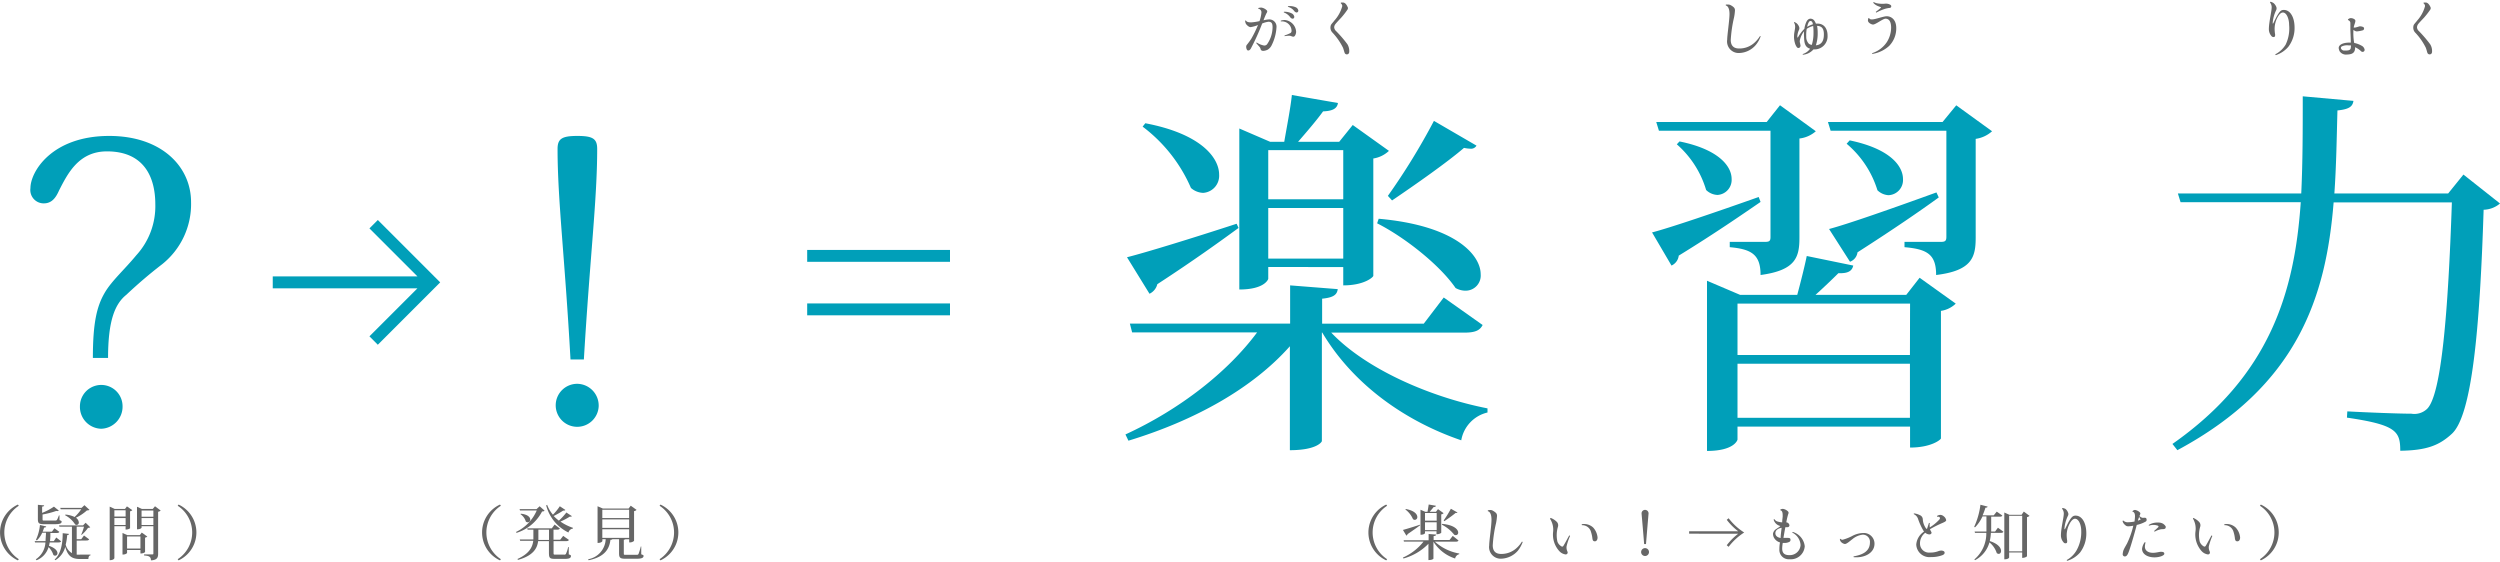 <svg id="レイヤー_1" data-name="レイヤー 1" xmlns="http://www.w3.org/2000/svg" viewBox="0 0 400 90"><defs><style>.cls-1{fill:#009fb9;}.cls-2{fill:#666;}</style></defs><title>gakushuryoku</title><path class="cls-1" d="M14.86,57.27c0-5.55.61-8.23,1.89-10.42,1.09-1.89,3.16-3.71,5.05-6a11.62,11.62,0,0,0,3.05-8.16c0-4.39-1.83-8.47-7.74-8.47-4.51,0-6.27,3.53-7.67,6.27C8.89,31.74,8.22,32.54,7,32.54A2.14,2.14,0,0,1,4.87,30.1c0-2.62,3.41-8.35,12.61-8.35,8.34,0,13.09,4.88,13.09,10.6a12.3,12.3,0,0,1-4.63,9.93,74.28,74.28,0,0,0-5.72,4.88c-1.83,1.46-2.93,4.14-2.93,10.11ZM19.61,65a3.53,3.53,0,0,1-3.41,3.6A3.49,3.49,0,0,1,12.79,65a3.41,3.41,0,1,1,6.82,0Z"/><path class="cls-1" d="M95.79,65a3.44,3.44,0,1,1-3.41-3.59A3.48,3.48,0,0,1,95.79,65Zm-4.51-7.49C90.37,41.13,89.21,32,89.21,23.82c0-1.64.73-2.07,3.17-2.07s3.17.43,3.17,2.07c0,8.17-1.16,17.31-2.13,33.69Z"/><path class="cls-1" d="M237.22,52c-.43.85-1.16,1.22-2.93,1.22H213c5.61,5.91,16,10.36,25,12.12L238,66a5.54,5.54,0,0,0-4.2,4.45c-9.26-3.17-17.43-9.14-22.24-17.24h-.06V70.57c0,.12-.79,1.46-5.12,1.46V55.4c-6,6.76-15.23,11.88-25.83,15.11l-.48-1c8.71-4,16.38-10,21.07-16.33h-20l-.36-1.4h25.64V45.66l7.62.6c-.12.86-.61,1.34-2.5,1.53v4h16.26L231,47.6Zm-56.9-10.84c3.11-.79,10.3-3,17.54-5.36l.31.67c-2.92,2.13-7.13,5.18-13,9A2.29,2.29,0,0,1,183.92,47Zm2.93-21.44c8.95,1.7,11.81,5.54,11.81,8.22a2.74,2.74,0,0,1-2.56,2.92,3.12,3.12,0,0,1-1.95-.79,24.39,24.39,0,0,0-7.73-9.81Zm19.67,23v1.89c0,.06-.55,1.71-4.63,1.71V20.56l4.94,2.13h2.25c.37-2.19,1-5.36,1.22-7.49l7.37,1.28c-.12.85-.79,1.28-2.38,1.34-1,1.4-2.68,3.35-4,4.87h6.58L216.44,20l5.79,4.14a4.7,4.7,0,0,1-2.5,1.22V44.13c0,.19-1.4,1.53-4.81,1.53V42.73Zm12-18.7h-12v7.86h12Zm-12,17.36h12v-8.1h-12ZM220.59,35c12.36,1.09,16.32,5.84,16.32,8.89a2.42,2.42,0,0,1-2.43,2.62,3.23,3.23,0,0,1-1.59-.43c-2.5-3.65-8.1-8.1-12.55-10.35Zm15.65-11.7a1,1,0,0,1-1,.49,5.29,5.29,0,0,1-1-.13c-2.62,2.26-7.73,5.85-11.51,8.41l-.67-.73a105.4,105.4,0,0,0,7.37-12Z"/><path class="cls-1" d="M264.33,37.19c3-.79,10-3.17,17.06-5.67l.3.79c-2.92,2-7.25,5-13.09,8.59a2,2,0,0,1-1.16,1.59Zm18.95-16.27H265.43l-.43-1.4h17.67l2.13-2.68L290.53,21a4.78,4.78,0,0,1-2.62,1.16V38c0,3.11-.55,5.24-6.22,6,0-3.23-1.4-4.14-4.93-4.45v-.85h5.6c.73,0,.92-.12.92-.79Zm-14.56,1.71c6.33,1.28,8.34,4,8.34,6a2.41,2.41,0,0,1-2.25,2.56,2.75,2.75,0,0,1-1.83-.79,15.57,15.57,0,0,0-4.69-7.31ZM305,47.18l2.14-2.74,5.78,4.14a4.33,4.33,0,0,1-2.37,1.16v20.4c0,.19-1.53,1.47-4.94,1.47V68.26H278v2.07c0,.06-.49,1.82-4.88,1.82V44.92l5.3,2.26h9.14c.49-1.83,1.16-4.45,1.52-6.22l7.44,1.53c-.19.85-.8,1.28-2.38,1.22-1,1-2.44,2.37-3.66,3.47Zm.61,1.4H278V56.8h27.59ZM278,66.85h27.59V58.2H278Zm35-50L318.73,21a4.93,4.93,0,0,1-2.62,1.22V38c0,3.11-.55,5.3-6.33,6,0-3.23-1.34-4.14-5.06-4.45v-.85h5.79c.67,0,.91-.12.91-.79V20.92H292.9l-.43-1.4h18.34Zm-2.8,14.74c-2.86,2.08-7.19,5.06-13,8.78A1.86,1.86,0,0,1,296,41.88l-3.35-5.24c3-.79,10.11-3.29,17.18-5.85Zm-14.25-9.13c6.45,1.34,8.53,4.08,8.53,6.21a2.42,2.42,0,0,1-2.32,2.56,2.73,2.73,0,0,1-1.77-.79A15.78,15.78,0,0,0,295.46,23Z"/><path class="cls-1" d="M394.15,27.93,400,32.56a4.21,4.21,0,0,1-2.62,1c-.61,19.25-1.89,33-5.12,35.88-2,1.83-4,2.62-8.22,2.68,0-3.1-.61-4.14-8.53-5.3l.06-1c3.29.18,8.29.37,10.24.37a2.94,2.94,0,0,0,2.49-.74c2.32-2.13,3.41-15.53,4-33.07H373.38c-1.22,15.1-5.73,29.3-25,39.65l-.79-1c15.59-10.91,19.55-24.31,20.53-38.68H348.89l-.43-1.4H368.2c.24-5.06.24-10.3.24-15.54l8.11.73c-.13.86-.61,1.34-2.56,1.53-.12,4.44-.18,8.89-.49,13.28h18.21Z"/><polygon class="cls-1" points="60.45 35.2 59.11 36.54 66.79 44.22 43.64 44.22 43.64 46.13 66.79 46.13 59.11 53.81 60.45 55.16 70.43 45.18 60.45 35.2"/><rect class="cls-1" x="129.15" y="39.99" width="22.85" height="1.9"/><rect class="cls-1" x="129.15" y="48.55" width="22.85" height="1.9"/><path class="cls-2" d="M280.93,7.19a3.62,3.62,0,0,1-2.63,1.29,1.85,1.85,0,0,1-1.95-2.13c0-.72.37-3.13.37-4.11,0-.77-.21-1.28-.59-1.36,0,0,0-.12,0-.15a3.58,3.58,0,0,1,.4,0,.74.74,0,0,1,.32.07,2.17,2.17,0,0,1,.59.41.67.67,0,0,1,.15.51,7.2,7.2,0,0,1-.15,1.1,21.42,21.42,0,0,0-.52,3.56c0,1,.54,1.38,1.35,1.38a3.57,3.57,0,0,0,2.31-.81,4.74,4.74,0,0,0,1-1.15.12.12,0,0,1,.13,0A4.39,4.39,0,0,1,280.93,7.19Z"/><path class="cls-2" d="M288.46,8.64a2.26,2.26,0,0,0,1.16-.85,1.05,1.05,0,0,1-.34-.14c-.51-.31-.61-.9-.63-1.75a5.35,5.35,0,0,1,0-.89A3.51,3.51,0,0,0,288,6.34c-.09.41,0,.4.06.84a.39.39,0,0,1-.16.46.31.31,0,0,1-.4-.09,1.93,1.93,0,0,1-.31-.66,3.53,3.53,0,0,1-.14-1.26c0-.34.17-1,.17-1.29a1.22,1.22,0,0,0-.18-.73.12.12,0,0,1,.09-.09l.3.18a1.34,1.34,0,0,1,.42.58.62.62,0,0,1,0,.48,2.72,2.72,0,0,0-.28,1.17c0,.1.05.1.13,0a6.19,6.19,0,0,1,1-1.32,4,4,0,0,1,.27-1c.17-.4.4-.63.75-.62a.77.77,0,0,1,.57.31,2.54,2.54,0,0,1,.26.49c1.25-.14,1.86.76,1.86,1.89a2.09,2.09,0,0,1-2.25,2.22,2.53,2.53,0,0,1-1.72.86A.17.17,0,0,1,288.46,8.64Zm.61-4A5.88,5.88,0,0,0,289,5.88,1.56,1.56,0,0,0,289.42,7a1,1,0,0,0,.47.18,6.38,6.38,0,0,0,.27-1.86,8.85,8.85,0,0,0-.05-1.16,3.2,3.2,0,0,0-1,.43Zm1-.75a1.4,1.4,0,0,0-.09-.31.33.33,0,0,0-.28-.22.32.32,0,0,0-.29.18,2.41,2.41,0,0,0-.26.76A4.07,4.07,0,0,1,290.05,3.89Zm.49,3.36c1-.11,1.26-.86,1.26-1.75s-.29-1.33-1.09-1.36a5.54,5.54,0,0,1,.1,1.1A6,6,0,0,1,290.54,7.25Z"/><path class="cls-2" d="M301.9,6.73a4.39,4.39,0,0,0,.68-2.29c0-1.19-.48-1.45-.9-1.45s-1.57.94-2,.94c-.2,0-.81-.26-.81-.66a1.34,1.34,0,0,1,.07-.36.14.14,0,0,1,.14,0c.05.15.21.2.44.2.52,0,1.84-.51,2.35-.51.79,0,1.53.6,1.53,1.88a4,4,0,0,1-1.15,2.88,5.17,5.17,0,0,1-2.69,1.27.12.12,0,0,1,0-.13A4.47,4.47,0,0,0,301.9,6.73ZM301.71.58a1.39,1.39,0,0,1,.54.09c.28.11.35.21.35.33a.26.26,0,0,1-.24.27c-.17,0-.42.06-.64.11a7.82,7.82,0,0,0-1.51.64.18.18,0,0,1-.08-.13c.27-.2.55-.42.71-.56s.12-.11.12-.15-.38-.15-.59-.25a2.11,2.11,0,0,1-.64-.47c0-.06,0-.12.09-.12a1.76,1.76,0,0,0,.47.18A4.53,4.53,0,0,0,301.71.58Z"/><path class="cls-2" d="M363.8.52a1.54,1.54,0,0,1,.4.57.64.64,0,0,1,0,.51,5.64,5.64,0,0,0-.57,2.08c0,.16.07.09.12,0,.17-.34.48-1,.67-1.29.42-.69.62-.8,1-.8,1,0,1.7,1.13,1.71,2.79a4.93,4.93,0,0,1-1,3.11,4.43,4.43,0,0,1-2,1.33.14.14,0,0,1-.08-.13,4.23,4.23,0,0,0,1.66-1.56A6,6,0,0,0,366.26,4c0-1-.41-2-1-2-.33,0-.68.36-1,1.07a4,4,0,0,0-.32,1.45,5.79,5.79,0,0,0,.08,1c0,.18,0,.31-.1.37a.39.39,0,0,1-.43-.06,1.66,1.66,0,0,1-.47-1.2c0-1,.42-2.74.44-3.32a1.2,1.2,0,0,0-.26-.91.18.18,0,0,1,.07-.12A1.31,1.31,0,0,1,363.8.52Z"/><path class="cls-2" d="M376.59,4.4a.83.83,0,0,0,.29,0,4.41,4.41,0,0,0,.58-.17.83.83,0,0,1,.34,0,1.23,1.23,0,0,1,.34.11.28.28,0,0,1,.11.26.3.3,0,0,1-.24.26,4.94,4.94,0,0,1-.86.16.54.54,0,0,1-.35-.08,1.27,1.27,0,0,1-.25-.16,8.9,8.9,0,0,0,.12,2.09,4,4,0,0,1,1.2.45.84.84,0,0,1,.33.29.93.93,0,0,1,.13.29.32.32,0,0,1-.11.33.32.32,0,0,1-.41,0,3.5,3.5,0,0,0-1-.68,1.34,1.34,0,0,1-.06.54c-.18.52-.66.62-1.31.64a1.21,1.21,0,0,1-1.1-.53,1.54,1.54,0,0,1-.15-.51c0-.59.82-.85,1.54-.87h.4c0-.73-.07-1.67-.07-2.11s0-.74,0-1a.49.49,0,0,0-.34-.48.09.09,0,0,1,0-.16.63.63,0,0,1,.42-.17,1.05,1.05,0,0,1,.58.19c.14.1.17.22.11.46S376.63,4.12,376.59,4.4Zm-.44,2.86-.38,0a2,2,0,0,0-1.09.17.28.28,0,0,0-.11.35.55.55,0,0,0,.53.31c.49,0,.88,0,1-.31A1.78,1.78,0,0,0,376.15,7.26Z"/><path class="cls-2" d="M386.88,3.89a1,1,0,0,0-.16.45.85.85,0,0,0,.21.54,20.51,20.51,0,0,1,1.89,2.19,2.05,2.05,0,0,1,.31,1.18c0,.34-.21.45-.38.45a.38.38,0,0,1-.37-.25c-.05-.15-.11-.41-.24-.79a9.76,9.76,0,0,0-1.74-2.48,1.15,1.15,0,0,1-.27-.89.75.75,0,0,1,.18-.46c.11-.16.23-.26.44-.54A5.59,5.59,0,0,0,388,1a.5.5,0,0,0-.21-.44.16.16,0,0,1,0-.15,2.25,2.25,0,0,1,.41,0,.72.72,0,0,1,.34.2,1.74,1.74,0,0,1,.31.47.43.43,0,0,1,0,.45,13.19,13.19,0,0,1-1,1.29C387.57,3.12,387.07,3.63,386.88,3.89Z"/><path class="cls-2" d="M199.35,3.29c.14.24.45.29.84.29a8.28,8.28,0,0,0,1.33-.2A5.36,5.36,0,0,0,201.83,2h0a.57.57,0,0,0-.5-.6.16.16,0,0,1,0-.12,2.21,2.21,0,0,1,.46-.07,1.53,1.53,0,0,1,.8.36c.11.09.17.16.17.25a.56.56,0,0,1-.12.29,12.34,12.34,0,0,0-.48,1.14,4.77,4.77,0,0,1,.84-.14,1.15,1.15,0,0,1,1.24,1.24,7.36,7.36,0,0,1-.75,2.84,1.73,1.73,0,0,1-.66.76,1.82,1.82,0,0,1-.7.19c-.25,0-.38-.1-.43-.27a.85.85,0,0,0-.16-.35L201,6.9a.14.14,0,0,1,.07-.1,3.27,3.27,0,0,0,1.2.49.61.61,0,0,0,.44-.18,4.81,4.81,0,0,0,.9-2.75c0-.56-.12-.88-.66-.88a4,4,0,0,0-1,.28,36.5,36.5,0,0,1-1.81,4c-.13.2-.24.32-.44.32s-.31-.35-.31-.59a.5.5,0,0,1,.14-.36,11.21,11.21,0,0,0,.67-.92A17.87,17.87,0,0,0,201.28,4a4.83,4.83,0,0,1-1.18.34c-.31,0-.66-.38-.75-.52a1.31,1.31,0,0,1-.13-.51A.16.16,0,0,1,199.35,3.29Zm6.18-.09a2,2,0,0,1,1.85,1.87c0,.31-.17.8-.43.8s-.38-.15-.62-.15-.42,0-.79.07a.13.13,0,0,1,0-.12,6.47,6.47,0,0,0,.89-.36.4.4,0,0,0,.22-.38,1.54,1.54,0,0,0-1.71-1.5.15.15,0,0,1,0-.13,2.23,2.23,0,0,1,.62-.1ZM205.43,2a.1.1,0,0,1,0-.12,2.58,2.58,0,0,1,1.26.27.74.74,0,0,1,.37.43.3.3,0,0,1-.18.41c-.11,0-.24,0-.43-.21A2.14,2.14,0,0,0,205.43,2Zm.65-.89a.13.13,0,0,1,0-.12,2.4,2.4,0,0,1,1.23.17.7.7,0,0,1,.39.41.3.3,0,0,1-.15.41c-.12.05-.26,0-.45-.18A1.78,1.78,0,0,0,206.08,1.1Z"/><path class="cls-2" d="M213.64,3.89a.9.9,0,0,0-.17.45.91.91,0,0,0,.21.54,19.43,19.43,0,0,1,1.9,2.19,2.12,2.12,0,0,1,.3,1.18c0,.34-.21.45-.38.45a.37.37,0,0,1-.36-.25c-.06-.15-.12-.41-.25-.79a10,10,0,0,0-1.73-2.48,1.12,1.12,0,0,1-.28-.89.82.82,0,0,1,.18-.46c.12-.16.23-.26.44-.54A5.61,5.61,0,0,0,214.76,1a.5.5,0,0,0-.21-.44.16.16,0,0,1,0-.15,2.31,2.31,0,0,1,.41,0,.77.77,0,0,1,.34.2,1.7,1.7,0,0,1,.3.47.39.39,0,0,1,0,.45,11.62,11.62,0,0,1-1,1.29C214.32,3.12,213.83,3.63,213.64,3.89Z"/><path class="cls-2" d="M80,89.66a4.91,4.91,0,0,1,0-8.93l.14.19a5.1,5.1,0,0,0,0,8.55Z"/><path class="cls-2" d="M86.34,81l.79.7c-.07.1-.17.12-.4.14a6.92,6.92,0,0,1-4.09,3.42l-.07-.15a6.77,6.77,0,0,0,3.31-3.44H83.2l-.07-.21h2.72ZM91,87.53V88.7c.31.11.35.14.35.26,0,.32-.26.46-1,.46H88.83c-.87,0-1-.13-1-1V86.58H86.1c-.14,1.14-.77,2.32-3.22,3l-.09-.14c1.85-.83,2.4-1.85,2.53-2.91H83.23l-.07-.22h2.18c0-.12,0-.25,0-.38V84.75h-.92l-.06-.22h3.93l.45-.6.84.63c-.07.13-.19.19-.45.19h-.57v1.61h1.07l.48-.62.92.65c-.08.14-.19.19-.46.19h-2v1.83c0,.31,0,.33.3.33h1.39a.3.3,0,0,0,.28-.1,4.57,4.57,0,0,0,.36-1.11Zm-7.67-5.34c1.14.12,1.51.59,1.51.94a.42.42,0,0,1-.4.44.49.49,0,0,1-.31-.13,2.18,2.18,0,0,0-.85-1.17ZM86.14,86c0,.13,0,.26,0,.39h1.7V84.75H86.14Zm4.32-4.41a.21.21,0,0,1-.19.1.47.47,0,0,1-.16,0,13.45,13.45,0,0,1-1.52.87,6.38,6.38,0,0,0,.83.74A9.72,9.72,0,0,0,90.62,82l.88.58a.22.22,0,0,1-.19.09l-.16,0a10,10,0,0,1-1.48.78,7.71,7.71,0,0,0,2,1l0,.12a.86.86,0,0,0-.72.63,6.67,6.67,0,0,1-3.56-4.33l.15-.1a5.23,5.23,0,0,0,.93,1.58A8.64,8.64,0,0,0,89.57,81Z"/><path class="cls-2" d="M102.6,87.43v1.26c.32.11.37.14.37.25,0,.3-.27.46-1.16.46h-1.7c-.88,0-1.06-.14-1.06-.89V86.27H98a.47.47,0,0,1-.33.1c-.18,1.48-.92,2.73-3.49,3.27l-.08-.16a3.39,3.39,0,0,0,2.81-3.21h-.53v.3s-.09.3-.77.3V81l.83.36h4.14l.34-.45.93.67a.65.65,0,0,1-.4.2v4.76a1,1,0,0,1-.78.24v-.5h-.6a.49.49,0,0,1-.26.08v2.17c0,.23,0,.24.34.24h1.66c.2,0,.28,0,.36-.15a10.36,10.36,0,0,0,.36-1.18Zm-1.94-5.87H96.37v1.33h4.29Zm0,2.9V83.1H96.37v1.36Zm-4.29,1.6h4.29V84.68H96.37Z"/><path class="cls-2" d="M105.67,80.73a4.91,4.91,0,0,1,0,8.93l-.14-.19a5.1,5.1,0,0,0,0-8.55Z"/><path class="cls-2" d="M221.8,89.66a4.92,4.92,0,0,1,0-8.93l.14.19a5.1,5.1,0,0,0,0,8.55Z"/><path class="cls-2" d="M233.36,86.48c-.07.13-.19.19-.46.19h-3.32a7.78,7.78,0,0,0,3.9,1.89v.11a.87.87,0,0,0-.66.69,6.42,6.42,0,0,1-3.47-2.69h0v2.71s-.12.23-.8.23V87a8.77,8.77,0,0,1-4,2.36l-.08-.15a8.62,8.62,0,0,0,3.29-2.55h-3.13l-.05-.22h4v-1l1.19.09c0,.14-.09.21-.39.24v.63h2.54l.52-.66Zm-8.89-1.69c.49-.13,1.61-.47,2.74-.84l0,.1c-.46.34-1.12.81-2,1.41a.36.36,0,0,1-.19.24Zm.46-3.35c1.4.26,1.84.86,1.84,1.28a.43.43,0,0,1-.4.46.46.46,0,0,1-.3-.13,3.78,3.78,0,0,0-1.21-1.53ZM228,85v.3s-.09.26-.72.26v-4l.77.33h.35c.06-.34.15-.84.19-1.17l1.15.2c0,.13-.12.2-.37.21-.16.22-.42.52-.62.76h1l.33-.43.9.65a.67.67,0,0,1-.38.19v2.94s-.22.24-.76.24V85Zm1.87-2.92H228v1.23h1.87ZM228,84.82h1.87V83.56H228Zm2.76-1c1.93.18,2.55.92,2.55,1.39a.38.38,0,0,1-.38.41.61.61,0,0,1-.25-.06,6,6,0,0,0-2-1.62ZM233.2,82a.17.17,0,0,1-.16.07l-.15,0c-.41.36-1.21.92-1.8,1.32l-.1-.12a17.25,17.25,0,0,0,1.15-1.87Z"/><path class="cls-2" d="M242.86,88.11a3.7,3.7,0,0,1-2.64,1.28,1.86,1.86,0,0,1-1.95-2.13c0-.72.37-3.13.37-4.11,0-.77-.21-1.28-.59-1.36,0,0,0-.12,0-.14a2.18,2.18,0,0,1,.4-.05.78.78,0,0,1,.33.07,2.54,2.54,0,0,1,.59.41.69.69,0,0,1,.15.51,8.74,8.74,0,0,1-.15,1.1,20.53,20.53,0,0,0-.53,3.56c0,1,.54,1.38,1.35,1.38a3.57,3.57,0,0,0,2.31-.81,4.6,4.6,0,0,0,1-1.15.13.13,0,0,1,.13.06A5.14,5.14,0,0,1,242.86,88.11Z"/><path class="cls-2" d="M248.12,82.87a2.82,2.82,0,0,1,1,.66.81.81,0,0,1,.15.76,4.67,4.67,0,0,0-.08,2.38,1.45,1.45,0,0,0,.63.74.21.21,0,0,0,.32-.07c.24-.37.73-1.3.93-1.66.05,0,.13,0,.14.08a8.34,8.34,0,0,0-.56,1.67,1.52,1.52,0,0,0,.11.75c.09.2.09.3,0,.41a.29.29,0,0,1-.26.12,1.66,1.66,0,0,1-1-.52,3.92,3.92,0,0,1-1-3.11A3.18,3.18,0,0,0,248,83S248.07,82.88,248.12,82.87Zm5,1a2.12,2.12,0,0,1,1.78.53,2.72,2.72,0,0,1,.71,1.6c0,.37-.18.61-.42.61s-.35-.1-.4-.42a5.42,5.42,0,0,0-.29-1.26,1.45,1.45,0,0,0-1.39-.9A.18.18,0,0,1,253.08,83.89Z"/><path class="cls-2" d="M263.84,88.32a.63.63,0,1,1-.63-.62A.63.63,0,0,1,263.84,88.32Zm-1.19-6.18a.56.56,0,0,1,1.12,0s-.35,4.13-.41,4.91h-.3c-.07-1-.4-4.78-.41-4.88Z"/><path class="cls-2" d="M270.26,85.39V85h7.85a9.61,9.61,0,0,1-1.83-1.83l.3-.25a9.59,9.59,0,0,0,2.49,2.28,9.81,9.81,0,0,0-2.49,2.29l-.3-.25a9.67,9.67,0,0,1,1.83-1.84Z"/><path class="cls-2" d="M284.43,83.45a3.7,3.7,0,0,0,.72.13c0-.43.08-.78.08-1,0-.35,0-.86-.36-.93a.13.13,0,0,1,0-.13.88.88,0,0,1,.41-.1,1.44,1.44,0,0,1,.79.4.31.31,0,0,1,.06.39,10.25,10.25,0,0,0-.32,1.36.85.85,0,0,1,.24.08.56.56,0,0,1,.26.4.3.3,0,0,1-.31.3h-.34c-.09.42-.2,1.08-.31,1.71.18,0,.35,0,.51,0,.42,0,.62,0,.62.32a.35.35,0,0,1-.23.34,1.61,1.61,0,0,1-.74.15l-.27,0a6.14,6.14,0,0,0-.09.89c0,.76.39,1.06,1.12,1.06a1.72,1.72,0,0,0,1.82-1.6,2.37,2.37,0,0,0-1.32-2,.11.11,0,0,1,.07-.11,2.69,2.69,0,0,1,1.92,2.29,2.24,2.24,0,0,1-2.44,2.08,1.5,1.5,0,0,1-1.62-1.6c0-.18,0-.58.1-1.09a1.59,1.59,0,0,1-1-.83,1.53,1.53,0,0,1-.12-.56,1.06,1.06,0,0,1,.49-.74c.24-.17.5-.32.61-.42s.06-.07,0-.1a1.44,1.44,0,0,1-1-1,.14.14,0,0,1,.13-.07A.84.84,0,0,0,284.43,83.45Zm.63,1c-.6.09-1,.41-1,.85s.32.68.84.78C284.91,85.55,285,85,285.06,84.45Z"/><path class="cls-2" d="M299.92,87c0,1.41-1.49,2.31-3.34,2.15a.2.2,0,0,1,0-.13c1.16-.21,2.61-.65,2.61-2.25A1.13,1.13,0,0,0,298,85.55a3.12,3.12,0,0,0-1.62.72c-.4.29-.89.77-1.21.77a1.07,1.07,0,0,1-.66-.4.83.83,0,0,1-.13-.41.13.13,0,0,1,.12,0,.4.4,0,0,0,.32.13,7.54,7.54,0,0,0,1.68-.68,4,4,0,0,1,1.6-.4A1.71,1.71,0,0,1,299.92,87Z"/><path class="cls-2" d="M309.93,82.55a1,1,0,0,1,.52-.17.87.87,0,0,1,.55.23,1,1,0,0,1,.39.61c0,.17-.21.28-.59.45a17.81,17.81,0,0,0-2,1c.09.28.25.45.25.58s-.19.26-.3.26a1.09,1.09,0,0,1-.71-.27A2.12,2.12,0,0,0,307.2,87a1.43,1.43,0,0,0,1.58,1.41,3.57,3.57,0,0,0,1.45-.26,2,2,0,0,1,.34-.06.88.88,0,0,1,.43.1.28.28,0,0,1,.14.23c0,.22-.14.3-.31.39a4.9,4.9,0,0,1-1.87.32,2.11,2.11,0,0,1-2.36-2,2.73,2.73,0,0,1,1.24-2.07,10,10,0,0,1-.94-2,1.28,1.28,0,0,0-.68-.79.16.16,0,0,1,0-.13,2.66,2.66,0,0,1,.93.27.76.76,0,0,1,.5.7,2.71,2.71,0,0,0,.55,1.48s.1.05.13,0,.22-.69.3-.91a.17.17,0,0,1,.14,0,2.15,2.15,0,0,0,0,.7,7.14,7.14,0,0,0,1.55-1.28c.21-.3-.07-.49-.33-.4A.2.2,0,0,1,309.93,82.55Z"/><path class="cls-2" d="M319.21,85.05l.46-.62.88.65c-.07.13-.19.18-.45.18h-1.56a6.55,6.55,0,0,1-.18,1.31c1.37.43,1.81,1.12,1.81,1.57,0,.29-.16.48-.38.48a.49.49,0,0,1-.31-.13,3.66,3.66,0,0,0-1.17-1.71A4.59,4.59,0,0,1,316,89.63l-.1-.12a5.48,5.48,0,0,0,1.91-4.25H316l-.06-.21h1.89c0-.14,0-.28,0-.43v-2h-.63A6.07,6.07,0,0,1,316,84.38l-.13-.09a11.89,11.89,0,0,0,1-3.53l1.14.29c0,.11-.11.18-.34.18a11,11,0,0,1-.45,1.22H319l.48-.59.89.62c-.07.15-.19.19-.44.19h-1.34v1.94c0,.15,0,.29,0,.44Zm4.6-3.2.92.69a.87.87,0,0,1-.41.2V89s-.22.26-.77.26v-.87h-2.09v.8s-.06.3-.77.3V82l.82.37h1.94Zm-2.35,6.36h2.09V82.53h-2.09Z"/><path class="cls-2" d="M330.48,81.43a1.34,1.34,0,0,1,.4.57.57.57,0,0,1,0,.51,5.64,5.64,0,0,0-.57,2.08c0,.16.08.09.12,0,.18-.34.48-1,.67-1.29.42-.68.63-.8,1-.8,1,0,1.7,1.13,1.71,2.79a5,5,0,0,1-1,3.11,4.42,4.42,0,0,1-2.05,1.33.14.14,0,0,1-.08-.13A4.1,4.1,0,0,0,332.28,88,6,6,0,0,0,333,85c0-1.06-.41-2-1-2-.33,0-.68.36-1,1.08a4,4,0,0,0-.33,1.44,5.68,5.68,0,0,0,.08,1c0,.18,0,.32-.1.37a.39.39,0,0,1-.42-.05,1.67,1.67,0,0,1-.48-1.21c0-1,.42-2.74.45-3.32a1.2,1.2,0,0,0-.27-.91.17.17,0,0,1,.08-.12A1.4,1.4,0,0,1,330.48,81.43Z"/><path class="cls-2" d="M341.61,81.59a1.45,1.45,0,0,1,.75.38.29.29,0,0,1,.1.2,1.46,1.46,0,0,1-.15.4,1.5,1.5,0,0,0,.43.27,1.6,1.6,0,0,0,.38,0c.14,0,.34,0,.34.35a.3.3,0,0,1-.13.25,5.05,5.05,0,0,1-1.45.55c-.34,1.29-1.05,3.8-1.37,4.52-.16.38-.34.52-.52.52a.34.34,0,0,1-.36-.33,2.8,2.8,0,0,1,.1-.59,4.23,4.23,0,0,1,.27-.57l.33-.59a13.64,13.64,0,0,0,1-2.84,4.36,4.36,0,0,1-.79.1.7.7,0,0,1-.36-.08,1.72,1.72,0,0,1-.43-.42,1.27,1.27,0,0,1-.14-.35.13.13,0,0,1,.12-.07,1,1,0,0,0,.79.27,6.28,6.28,0,0,0,1-.11,7.13,7.13,0,0,0,.08-.83c0-.4-.1-.63-.3-.72s-.12-.09-.05-.16a.56.56,0,0,1,.4-.15Zm.45,1.72.37-.15c.08,0,.09-.07,0-.16a2.49,2.49,0,0,0-.2-.34s0,.09,0,.14A5,5,0,0,0,342.06,83.31Zm1.22,3.51a3.14,3.14,0,0,0-.1.63c0,.7.61,1,1.29,1,.52,0,1-.16,1.24-.16s.58,0,.58.31-.84.58-1.56.58c-1.09,0-2-.5-2-1.37a2.19,2.19,0,0,1,.43-1.06A.1.1,0,0,1,343.28,86.82Zm2-3.21a1.51,1.51,0,0,1,.82.19,1.49,1.49,0,0,1,.41.42.32.32,0,0,1,0,.16c0,.16-.12.24-.3.27s-.42,0-.57.06a2.9,2.9,0,0,0-.89.36.23.23,0,0,1-.09-.12c.22-.18.51-.46.62-.56s.11-.21,0-.27a2.05,2.05,0,0,0-1.46,0,.29.29,0,0,1,0-.14A2.59,2.59,0,0,1,345.3,83.61Z"/><path class="cls-2" d="M350.93,82.87a2.66,2.66,0,0,1,.95.66.79.79,0,0,1,.15.76,4.61,4.61,0,0,0-.07,2.38,1.44,1.44,0,0,0,.62.74.22.22,0,0,0,.33-.07c.24-.37.72-1.3.92-1.66a.16.16,0,0,1,.14.08,9.84,9.84,0,0,0-.56,1.67,1.42,1.42,0,0,0,.12.75c.08.2.08.3,0,.41a.3.3,0,0,1-.26.12,1.68,1.68,0,0,1-1-.52,4,4,0,0,1-1-3.11,3.18,3.18,0,0,0-.4-2.11S350.87,82.88,350.93,82.87Zm5,1a2.1,2.1,0,0,1,1.77.53,2.67,2.67,0,0,1,.72,1.6c0,.37-.18.61-.43.61s-.34-.1-.4-.42a5.31,5.31,0,0,0-.28-1.26,1.46,1.46,0,0,0-1.39-.9A.18.18,0,0,1,355.89,83.89Z"/><path class="cls-2" d="M361.73,80.73a4.91,4.91,0,0,1,0,8.93l-.14-.19a5.1,5.1,0,0,0,0-8.55Z"/><path class="cls-2" d="M2.86,89.66a4.92,4.92,0,0,1,0-8.93l.15.19a5.1,5.1,0,0,0,0,8.55Z"/><path class="cls-2" d="M9.78,86.61c-.08.13-.19.18-.44.18H7.94c0,.18-.07.36-.11.54,1,.33,1.36.82,1.36,1.17a.38.38,0,0,1-.36.41.41.41,0,0,1-.29-.12,3.11,3.11,0,0,0-.77-1.25,3.24,3.24,0,0,1-1.92,2.1l-.12-.15a3.44,3.44,0,0,0,1.54-2.7H5.61l-.06-.21H7.29c0-.43.06-.88.07-1.34H6.75a3.71,3.71,0,0,1-.85,1.22l-.15-.09A7.05,7.05,0,0,0,6.39,84l1,.23c0,.11-.11.17-.33.18-.07.22-.15.45-.24.66H8.3l.41-.55.79.58c-.07.13-.19.18-.44.18h-1A9.65,9.65,0,0,1,8,86.58h.61L9,86Zm-.26-3.39c.29.11.34.14.34.24,0,.29-.27.41-1.11.41H7.06c-.84,0-1-.15-1-.83V80.77l1,.09c0,.11-.08.17-.32.2v1a9.1,9.1,0,0,0,1.89-1l.78.63a.28.28,0,0,1-.2.08A.79.79,0,0,1,9,81.75a14,14,0,0,1-2.19.57v.73c0,.23,0,.24.34.24H8.76c.34,0,.35,0,.67-.83h.09Zm2.75,3.28v2.24a5.17,5.17,0,0,0,.57,0h1.64v.12c-.23,0-.34.29-.34.58H12.79c-1.2,0-1.93-.39-2.35-1.94a3.49,3.49,0,0,1-1.58,2.13l-.12-.11c.92-.8,1.3-2.39,1.29-4.21l1,.11c0,.12-.09.18-.28.2a8.63,8.63,0,0,1-.24,1.52,2.14,2.14,0,0,0,1,1.36V84.27h-2l-.07-.21h3.85l.41-.42.74.72c-.06.06-.17.08-.36.1a5.65,5.65,0,0,1-1.05,1.14L13,85.54a9.34,9.34,0,0,0,.44-1.27H12.27v2H13l.44-.59.82.61c-.07.14-.19.19-.44.19Zm-1.81-4.17a4.11,4.11,0,0,1,1.48.39A7.13,7.13,0,0,0,13,81.48H9.71l-.07-.22h3.41l.46-.43.8.74c-.08.08-.2.09-.41.1a7.09,7.09,0,0,1-1.76,1.17,1,1,0,0,1,.47.75.37.37,0,0,1-.34.4.52.52,0,0,1-.25-.08,4.15,4.15,0,0,0-1.6-1.47Z"/><path class="cls-2" d="M20.1,84.19H18.3V89.3s-.07.33-.75.33V81.06l.8.37H20l.31-.41.86.61a.71.71,0,0,1-.36.18v2.71s-.21.21-.72.21Zm0-2.55H18.3v1h1.8ZM18.3,84h1.8V82.89H18.3Zm5.27,1.85a.64.64,0,0,1-.36.17v2.31s-.2.23-.74.23V88H20.33v.47s-.13.26-.73.26V85.28l.77.34h2l.31-.41Zm-3.24,1.92h2.14V85.83H20.33ZM24.8,81l.91.69a.75.75,0,0,1-.41.19v6.73c0,.57-.15,1-1.15,1.05,0-.65-.4-.73-1.1-.79V88.7h1.3c.15,0,.19,0,.19-.15V84.19H22.65v.24s-.1.26-.73.26V81.08l.78.35h1.74Zm-.26.68H22.65v1h1.89ZM22.65,84h1.89V82.89H22.65Z"/><path class="cls-2" d="M28.57,80.73a4.92,4.92,0,0,1,0,8.93l-.14-.19a5.1,5.1,0,0,0,0-8.55Z"/></svg>